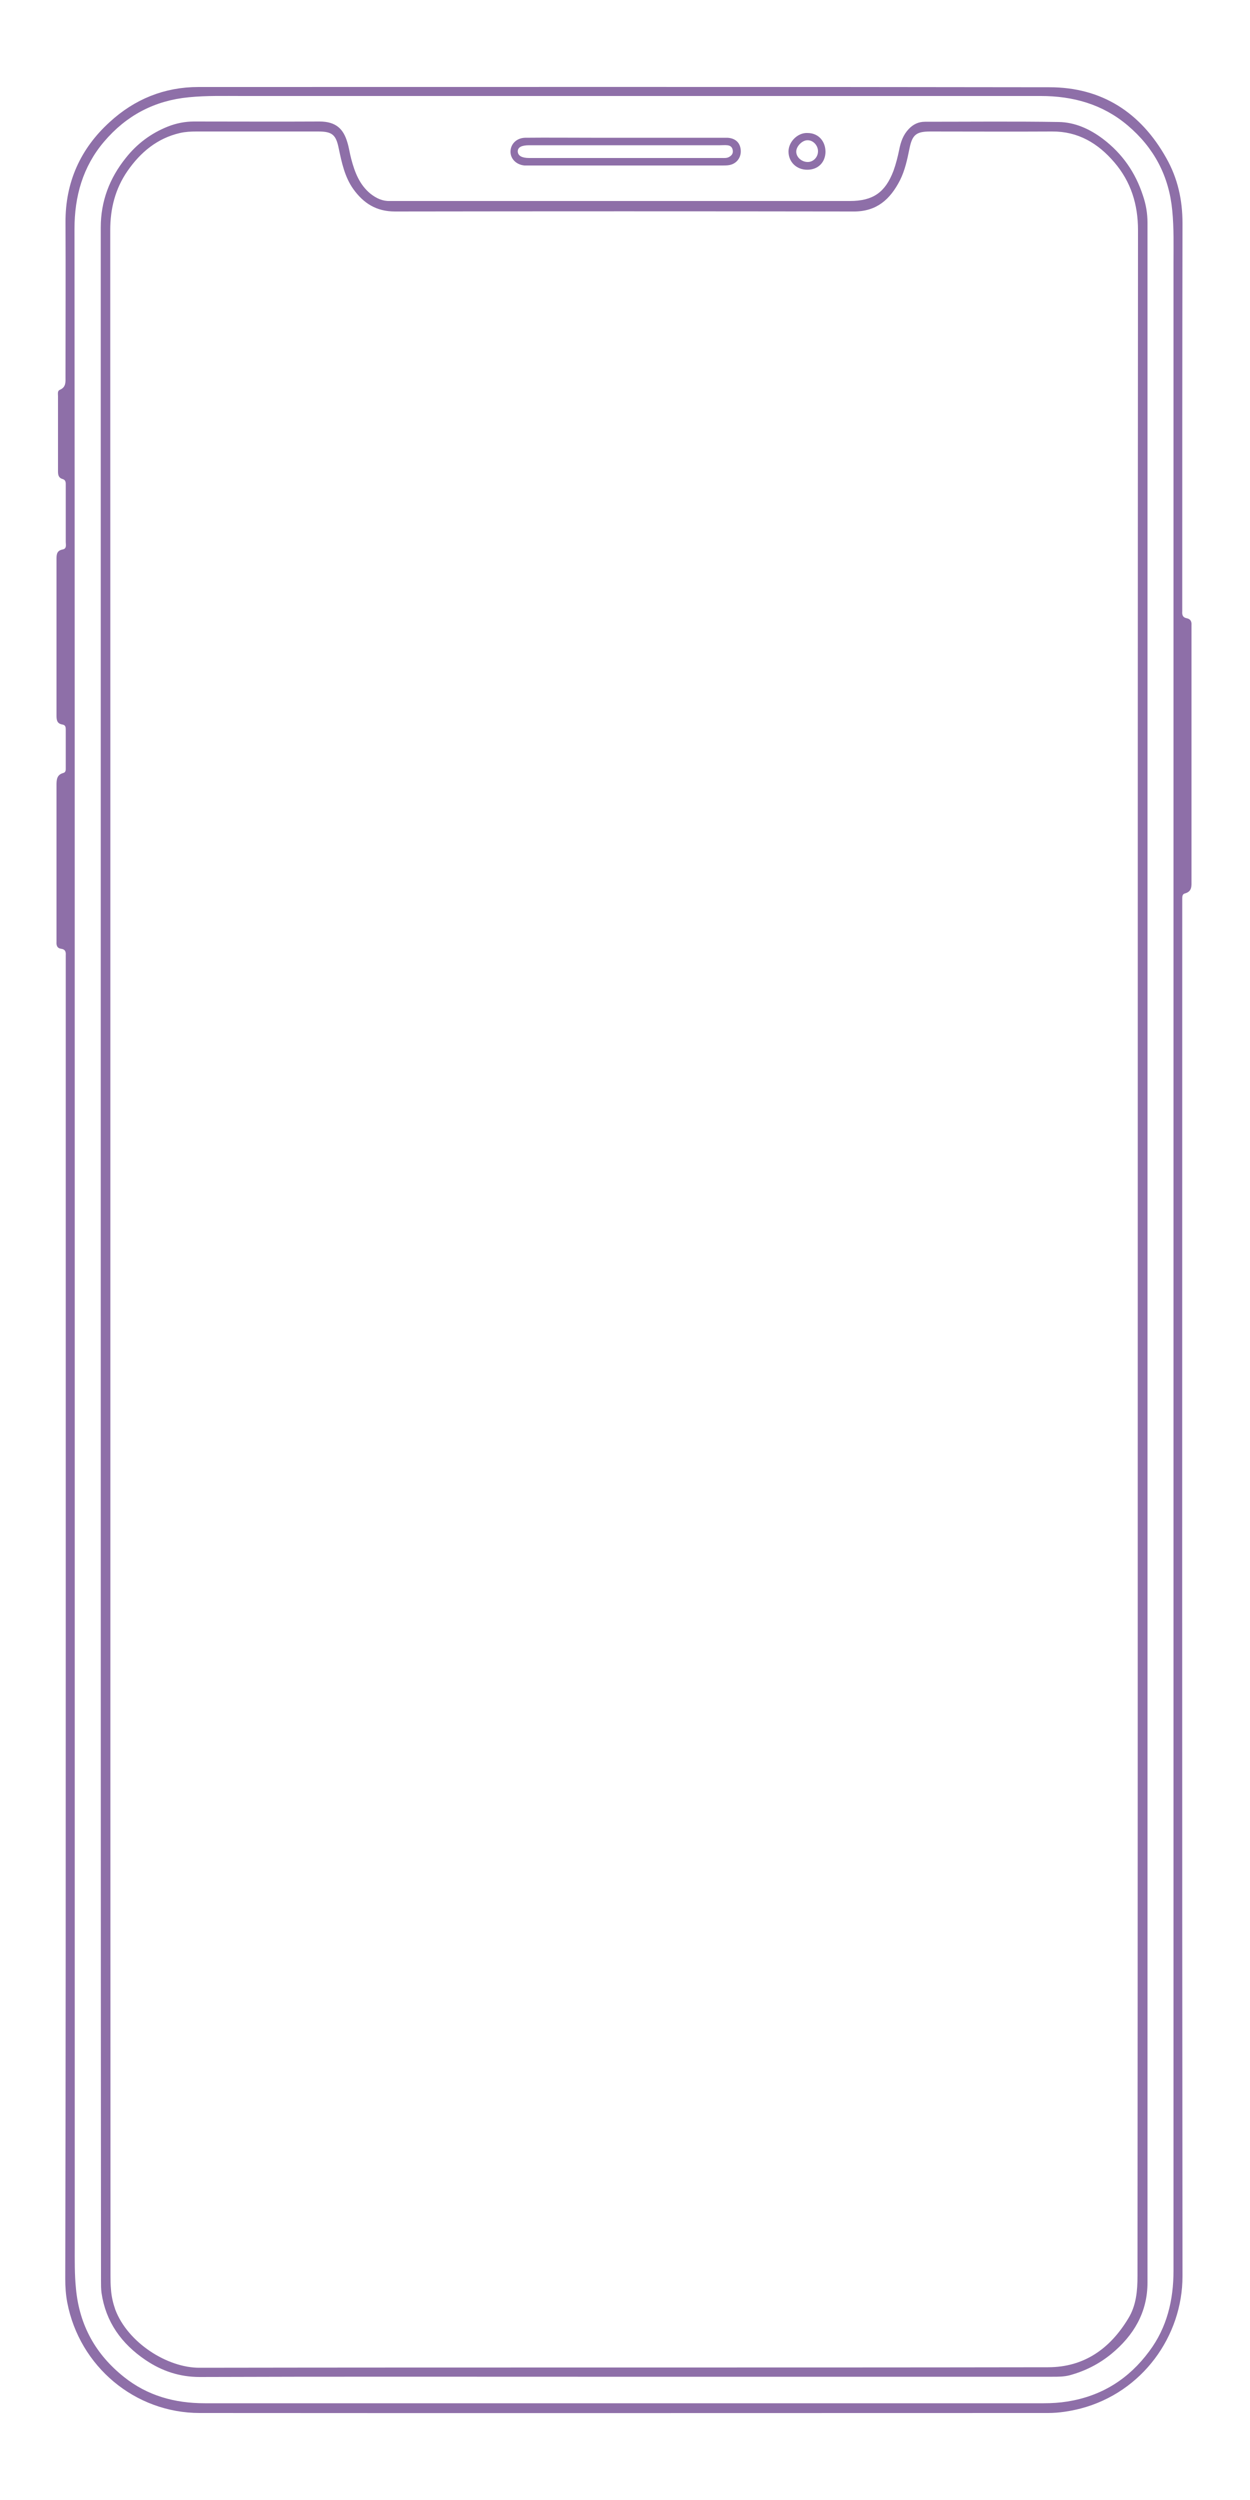 <?xml version="1.0" encoding="UTF-8"?> <!-- Generator: Adobe Illustrator 21.1.0, SVG Export Plug-In . SVG Version: 6.00 Build 0) --> <svg xmlns="http://www.w3.org/2000/svg" xmlns:xlink="http://www.w3.org/1999/xlink" id="Слой_1" x="0px" y="0px" viewBox="0 0 500 1000" style="enable-background:new 0 0 500 1000;" xml:space="preserve"> <style type="text/css"> .st0{fill:#8E6FA8;} </style> <path class="st0" d="M26.3,649.1c0-87.9,0-175.8,0-263.7c0-1.1,0-2.2,0-3.3c0.1-1.4-0.2-2.4-1.9-2.6c-1.5-0.2-1.9-1.3-1.8-2.7 c0-1.6,0-3.2,0-4.8c0-19.3,0-38.6,0-57.9c0-2.2,0.1-4.2,2.7-4.9c1.1-0.3,1-1.3,1-2.1c0-5,0-10.1,0-15.1c0-1,0-2-1.4-2.2 c-2.3-0.4-2.3-2.1-2.3-3.9c0-7.4,0-14.8,0-22.1c0-13.3,0-26.6,0-39.8c0-1.9-0.1-3.7,2.4-4.2c1.8-0.3,1.3-1.9,1.3-3 c0-7.1,0-14.3,0-21.4c0-0.6,0-1.2,0-1.8c0-0.9-0.2-1.7-1.3-2c-1.7-0.5-1.8-1.8-1.8-3.2c0-10,0-19.9,0-29.9c0-1-0.3-2.2,0.8-2.6 c2.5-1.1,2.2-3.2,2.2-5.3c0-20.5,0.1-41.1,0-61.6c-0.1-16.1,6-29.6,17.7-40.2c9.9-9.1,21.8-14,35.5-14c113.5,0,226.9-0.1,340.4,0.1 c20.9,0,36.5,10.1,46.7,28.3c4.6,8.1,6.5,16.8,6.5,26.1c-0.1,51-0.1,102-0.1,153.1c0,0.7,0,1.5,0,2.2c-0.1,1.4,0.2,2.4,1.8,2.7 c1.5,0.3,2,1.3,1.9,2.7c0,0.7,0,1.5,0,2.2c0,33.3,0,66.6,0,99.9c0,2.3,0.3,4.5-2.7,5.3c-0.8,0.2-1,1-1,1.8c0,1.1,0,2.2,0,3.3 c0,182.7-0.1,365.4,0.1,548c0,23.9-16,46.4-40.7,52.9c-4.3,1.1-8.7,1.8-13.1,1.8c-113.1,0-226.2,0.1-339.3,0 c-25.9,0-48.1-18.6-53-44.2c-0.6-3.2-0.8-6.3-0.8-9.5C26.3,823.9,26.3,736.5,26.3,649.1z M29.9,500c0,132.8,0,265.5,0,398.3 c0,5.8-0.1,11.5,0.5,17.3c1.4,14.6,7.9,26.2,19.2,35.2c9.4,7.5,20.3,10.5,32.3,10.5c111.9,0,223.7,0,335.6,0c3.2,0,6.4-0.2,9.5-0.7 c13.7-2.2,24.5-9,32.7-20.1c7.1-9.5,9.7-20.5,9.7-32.2c0-267.6,0-535.2,0-802.8c0-7.1,0.2-14.2-0.5-21.3c-1.3-13.8-7.3-25.1-17.8-34 c-10-8.5-21.9-11.8-34.8-11.8c-106.5,0-212.9,0-319.4,0c-7.1,0-14.2-0.2-21.3,0.5c-13.8,1.3-25.1,7.3-34,17.8 c-8.5,10-11.8,21.9-11.8,34.8C29.9,227.6,29.9,363.8,29.9,500z"></path> <path class="st0" d="M40.3,501.1c0-136.7,0-273.4,0-410.1c0-10.5,3.5-19.7,10-27.8c4.5-5.7,10.1-9.9,16.9-12.6c3.3-1.3,6.8-2,10.4-2 c16.7,0,33.4,0.1,50.2,0c6.8,0,9.6,3.2,11.1,8.2c0.7,2.2,1,4.6,1.6,6.8c1.4,5.3,3.3,10.3,7.7,13.9c2.3,1.8,4.8,3,7.7,2.9 c1.1,0,2.2,0,3.3,0c60.2,0,120.5,0,180.7,0c9.3,0,14.2-3.4,17.5-12.1c1-2.8,1.7-5.6,2.3-8.5c0.6-3.1,1.6-5.9,3.8-8.2 c1.8-1.9,3.9-2.9,6.5-2.9c17.8,0,35.7-0.2,53.5,0.1c6.5,0.1,12.4,2.8,17.6,6.7c7.8,5.9,13.1,13.5,16.1,22.8 c1.2,3.5,1.8,7.1,1.8,10.8c0,274.6,0,549.2,0,823.9c0,11.9-5.5,21.2-14.5,28.6c-4.9,4-10.4,6.8-16.6,8.5c-2.3,0.6-4.6,0.6-6.9,0.6 c-63.3,0-126.6,0-189.9,0c-50.4,0-100.8-0.1-151.2,0.1c-8.1,0-15.2-2.4-21.7-6.8c-9.6-6.5-15.9-15.2-17.6-26.9 c-0.2-1.6-0.2-3.2-0.2-4.8C40.3,775.2,40.3,638.2,40.3,501.1z M455.1,501.5c0-136.5,0-272.9,0.1-409.4c0-10.3-2.8-19.4-9.5-27.2 c-6.5-7.6-14.5-12.4-24.9-12.3c-16.2,0.1-32.5,0-48.7,0c-5.6,0-7.2,1.3-8.3,6.8c-0.9,4.4-1.8,8.7-3.8,12.7 c-3.9,7.6-9.3,12.6-18.7,12.5c-61.1-0.1-122.2-0.1-183.3,0c-7.5,0-12.6-3.3-16.7-9c-3.4-4.8-4.6-10.5-5.8-16.2 c-1.1-5.5-2.6-6.8-8.2-6.8c-16.2,0-32.5,0-48.7,0c-2.2,0-4.4,0.1-6.6,0.6c-9.1,2.1-15.8,7.7-21,15.2c-4.9,7.1-6.9,15-6.9,23.6 c0.1,272.7,0,545.3,0.1,818c0,2,0,3.9,0.2,5.9c0.2,2.7,0.8,5.3,1.7,7.9c5,13.3,20.9,23.4,33.8,23.3c113.1-0.2,226.2,0,339.3-0.2 c14.4,0,24.8-7.4,32.1-19.5c3.2-5.2,3.7-11.1,3.7-17.1C455.1,774.1,455.1,637.8,455.1,501.5z"></path> <path class="st0" d="M250.4,55.1c12.7,0,25.3,0,38,0c0.9,0,1.7,0,2.6,0c3.2,0.2,5.1,2,5.3,5c0.2,2.9-1.6,5.3-4.4,5.9 c-0.9,0.2-2,0.2-2.9,0.2c-25.8,0-51.6,0-77.4,0c-0.6,0-1.2,0-1.8,0c-3.3-0.3-5.7-2.7-5.6-5.7c0.1-3,2.5-5.3,5.8-5.4 c8.8-0.1,17.7,0,26.5,0C241.1,55.1,245.7,55.1,250.4,55.1z M250.4,58.1c-12.9,0-25.8,0-38.7,0c-3.1,0-4.6,0.8-4.6,2.5 c0.1,1.7,1.6,2.6,4.6,2.6c25.7,0,51.3,0,77,0c1,0,2,0.1,2.9-0.4c1.1-0.6,1.7-1.4,1.5-2.7c-0.2-1.3-1-1.9-2.2-2c-1-0.1-2,0-2.9,0 C275.5,58.1,262.9,58.1,250.4,58.1z"></path> <path class="st0" d="M330.2,60.8c-0.1,4.2-3,7.1-7.3,7.1c-4.3,0-7.5-3.1-7.5-7.3c0-3.9,3.7-7.6,7.6-7.4 C327.3,53.2,330.2,56.4,330.2,60.8z M327.2,60.5c0-2.3-1.9-4.4-4.1-4.4c-2.1-0.1-4.5,2.3-4.6,4.4c-0.1,2.3,2.1,4.3,4.6,4.3 C325.4,64.8,327.2,62.8,327.2,60.5z"></path> </svg> 